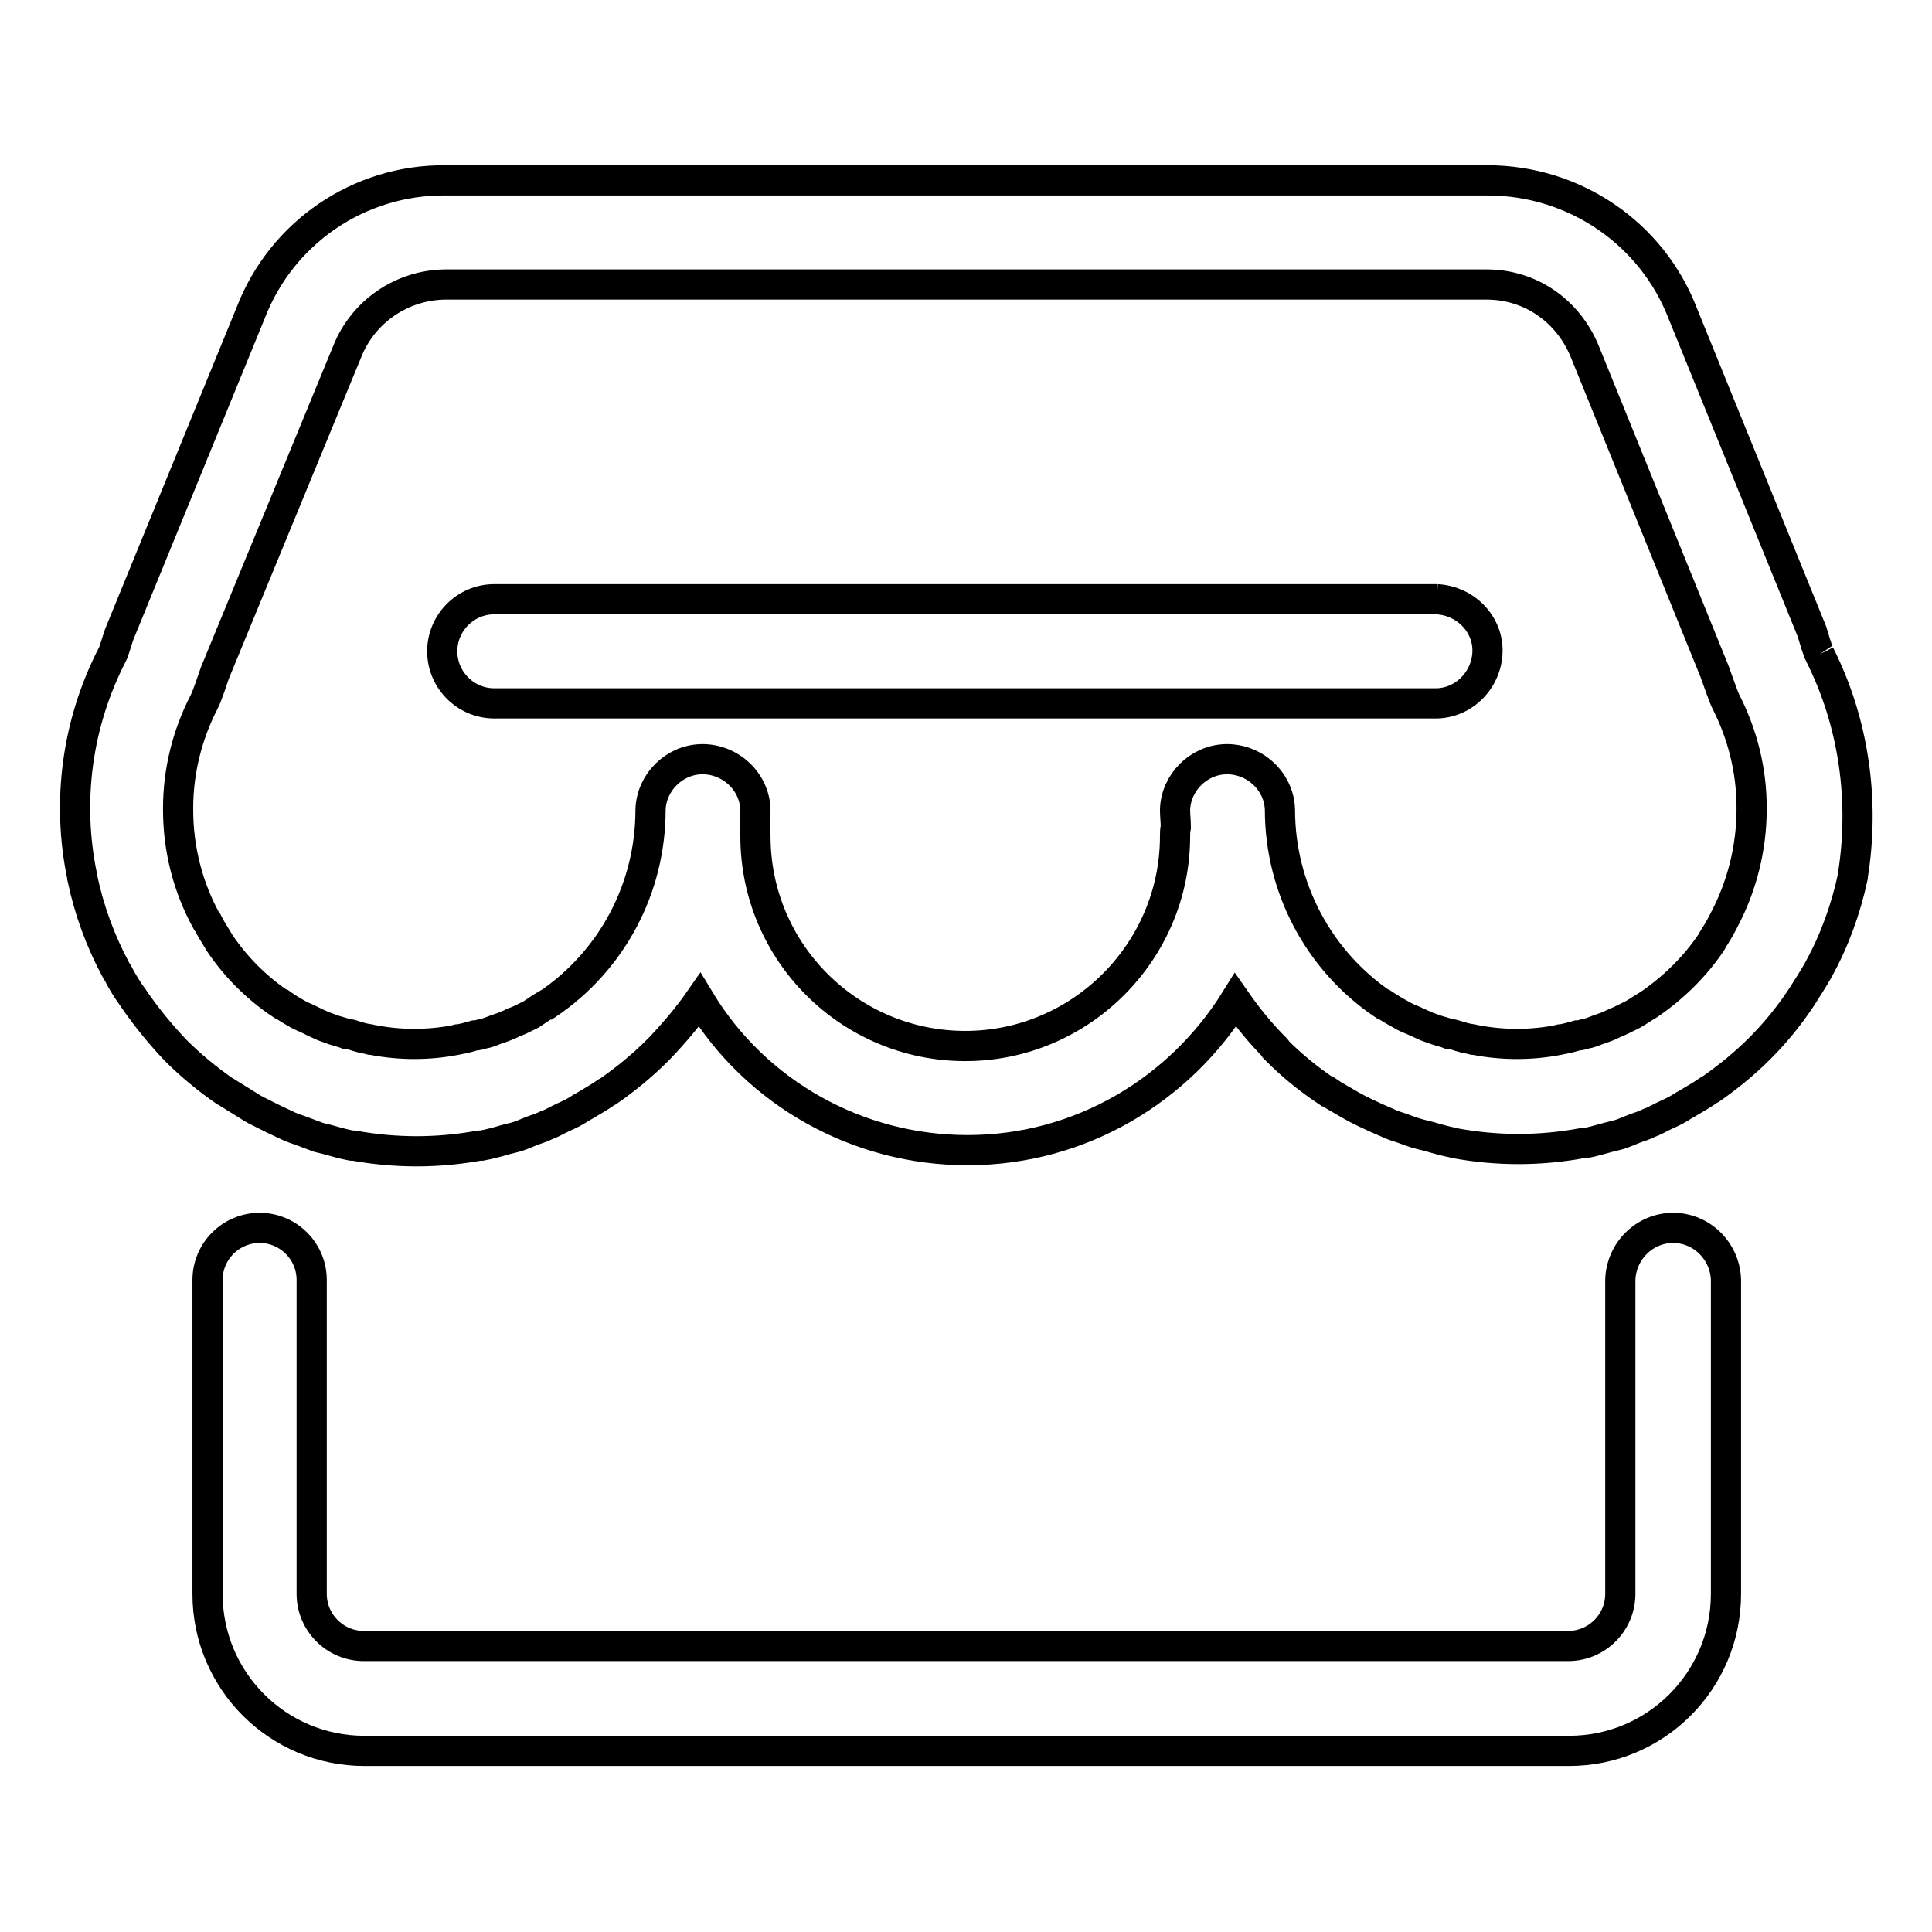 <?xml version="1.0" encoding="utf-8"?>
<!-- Svg Vector Icons : http://www.onlinewebfonts.com/icon -->
<!DOCTYPE svg PUBLIC "-//W3C//DTD SVG 1.1//EN" "http://www.w3.org/Graphics/SVG/1.1/DTD/svg11.dtd">
<svg version="1.1" xmlns="http://www.w3.org/2000/svg" xmlns:xlink="http://www.w3.org/1999/xlink" x="0px" y="0px" viewBox="0 0 256 256" enable-background="new 0 0 256 256" xml:space="preserve">
<g> <path stroke-width="4" fill-opacity="0" stroke="#000000"  d="M221.7,162.7c-3.8,0-6.9,3.1-7,6.9c0,0,0,0,0,0v41.6c0,3.8-3.1,6.9-6.9,6.9H48.2c-3.8,0-6.9-3.1-6.9-6.9 v-41.6c0-3.8-3.1-6.9-6.9-6.9c-3.8,0-6.9,3.1-6.9,6.9v41.6c0,11.5,9.3,20.8,20.8,20.8h159.6c11.5,0,20.8-9.3,20.8-20.8v-41.6 C228.6,165.8,225.5,162.7,221.7,162.7 M232.1,107.2c0,5.2-1.3,10.3-3.7,14.8l-0.1,0.2c-0.4,0.8-0.9,1.6-1.4,2.4l-0.1,0.2 c-2.2,3.3-5.1,6.1-8.3,8.3l0,0c-0.7,0.4-1.4,0.9-2.1,1.3l-0.6,0.3c-0.6,0.3-1.2,0.6-1.7,0.8c-0.4,0.2-0.7,0.3-1.1,0.5 c-0.5,0.2-0.9,0.3-1.4,0.5c-0.5,0.2-1,0.4-1.6,0.5c-0.3,0.1-0.6,0.2-1,0.2c-0.7,0.2-1.4,0.4-2,0.5c-0.2,0-0.3,0-0.5,0.1 c-3.6,0.7-7.4,0.7-11,0c-0.2,0-0.3,0-0.5-0.1c-0.7-0.1-1.4-0.3-2-0.5c-0.3-0.1-0.7-0.2-1-0.2c-0.5-0.2-1-0.3-1.6-0.5 c-0.5-0.2-0.9-0.3-1.4-0.5c-0.4-0.2-0.7-0.3-1.1-0.5c-0.6-0.3-1.2-0.5-1.8-0.8c-0.9-0.5-1.8-1-2.7-1.6l-0.1,0 c-8.6-5.8-13.7-15.5-13.7-25.8c-0.1-3.8-3.4-6.8-7.2-6.7c-3.6,0.1-6.6,3.1-6.7,6.7c0,0.8,0.1,1.5,0.1,2.3c-0.1,0.4-0.1,0.8-0.1,1.2 c0,15.3-12.5,27.8-27.8,27.8s-27.8-12.4-27.8-27.8c0-0.4,0-0.8-0.1-1.2c0-0.8,0.1-1.5,0.1-2.3c-0.1-3.8-3.4-6.8-7.2-6.7 c-3.6,0.1-6.6,3.1-6.7,6.7c0,10.4-5.1,20-13.7,25.8l-0.1,0c-0.7,0.4-1.4,0.9-2,1.3l-0.6,0.3c-0.6,0.3-1.2,0.6-1.8,0.8 c-0.3,0.2-0.7,0.3-1.1,0.5c-0.5,0.2-0.9,0.3-1.4,0.5c-0.5,0.2-1,0.4-1.6,0.5c-0.3,0.1-0.6,0.2-1,0.2c-0.7,0.2-1.4,0.4-2,0.5 c-0.2,0-0.3,0-0.5,0.1c-3.6,0.7-7.4,0.7-11,0c-0.2,0-0.3,0-0.5-0.1c-0.7-0.1-1.4-0.3-2-0.5c-0.3-0.1-0.6-0.2-1-0.2 c-0.5-0.2-1-0.3-1.6-0.5c-0.5-0.2-0.9-0.3-1.4-0.5c-0.4-0.2-0.7-0.3-1.1-0.5c-0.6-0.3-1.2-0.6-1.7-0.8l-0.6-0.3 c-0.7-0.4-1.4-0.8-2.1-1.3l-0.1,0c-3.3-2.2-6.1-5-8.3-8.3l-0.1-0.2c-0.5-0.8-1-1.6-1.4-2.4l-0.1-0.1c-2.5-4.5-3.8-9.6-3.8-14.8 l0-0.2c0-4.9,1.2-9.7,3.4-14c0.5-0.9,1.3-3.5,1.5-4L46,46.6c2.1-5.3,7.2-8.8,12.9-8.9H197c5.8,0,10.8,3.5,13,8.9L227.2,89 c0.2,0.5,1.1,3.2,1.5,4c2.2,4.3,3.4,9.1,3.4,14V107.2 M241.1,86.7c-0.2-0.3-0.8-2.3-1-3l-17.1-42.1c-4.1-10.7-14.4-17.7-25.9-17.7 H59c-11.4-0.1-21.7,6.9-25.8,17.6L15.9,83.8c-0.3,0.7-0.8,2.6-1,2.9c-4.7,9.1-6.1,19.5-4,29.5l0,0.1c0.9,4.3,2.4,8.4,4.5,12.3 l0.2,0.3c0.6,1.2,1.3,2.3,2.1,3.4l0.2,0.3c1.6,2.3,3.4,4.5,5.4,6.6c2,2,4.2,3.8,6.5,5.4l0.2,0.1c1,0.6,1.9,1.2,2.9,1.8 c0.3,0.2,0.6,0.4,1,0.6c0.8,0.4,1.6,0.8,2.4,1.2c0.6,0.3,1.1,0.5,1.7,0.8c0.6,0.3,1.2,0.5,1.8,0.7c0.8,0.3,1.6,0.6,2.4,0.9 c0.4,0.1,0.8,0.2,1.2,0.3c1.1,0.3,2.1,0.6,3.2,0.8l0.3,0c5.5,1,11.1,1,16.6,0l0.3,0c1.1-0.2,2.2-0.5,3.2-0.8 c0.4-0.1,0.8-0.2,1.2-0.3c0.8-0.2,1.6-0.6,2.4-0.9c0.6-0.2,1.2-0.4,1.8-0.7c0.6-0.2,1.1-0.5,1.7-0.8c0.8-0.4,1.6-0.7,2.4-1.2 c0.3-0.2,0.6-0.4,1-0.6c1-0.6,1.9-1.1,2.9-1.8l0.2-0.1c2.3-1.6,4.5-3.4,6.5-5.4c0.1-0.1,0.2-0.2,0.3-0.3c1.9-2,3.7-4.1,5.3-6.4 c7.5,12.4,21,19.9,35.5,19.9c15,0,28.1-8,35.5-19.9c1.6,2.3,3.3,4.4,5.3,6.4c0.1,0.1,0.2,0.2,0.2,0.3c2,2,4.2,3.8,6.6,5.4l0.1,0 c1,0.7,2,1.2,3,1.8c0.3,0.2,0.6,0.3,0.9,0.5c0.8,0.4,1.6,0.8,2.5,1.2c0.5,0.2,1.1,0.5,1.6,0.7c0.6,0.3,1.3,0.5,1.9,0.7 c0.8,0.3,1.6,0.6,2.4,0.8c0.4,0.1,0.8,0.2,1.2,0.3c1,0.3,2.1,0.6,3.1,0.8l0.4,0.1c5.5,1,11.1,1,16.6,0l0.4,0 c1.1-0.2,2.1-0.5,3.2-0.8c0.4-0.1,0.8-0.2,1.2-0.3c0.8-0.2,1.6-0.6,2.4-0.9c0.6-0.2,1.2-0.4,1.8-0.7c0.6-0.2,1.1-0.5,1.7-0.8 c0.8-0.4,1.6-0.7,2.4-1.2c0.3-0.2,0.6-0.4,1-0.6c1-0.6,1.9-1.1,2.9-1.8l0.2-0.1c2.3-1.6,4.5-3.4,6.5-5.4c2-2,3.8-4.2,5.4-6.6 l0.2-0.3c0.7-1.1,1.4-2.2,2.1-3.4l0.1-0.2c2.1-3.8,3.6-8,4.5-12.2l0-0.1C247.1,106.2,245.7,95.8,241.1,86.7 M190.4,79.4H65.5 c-3.8,0-6.9,3.1-6.9,6.9c0,3.8,3.1,6.9,6.9,6.9h124.9c3.8-0.1,6.8-3.4,6.7-7.2C197,82.5,194.1,79.6,190.4,79.4"/></g>
</svg>